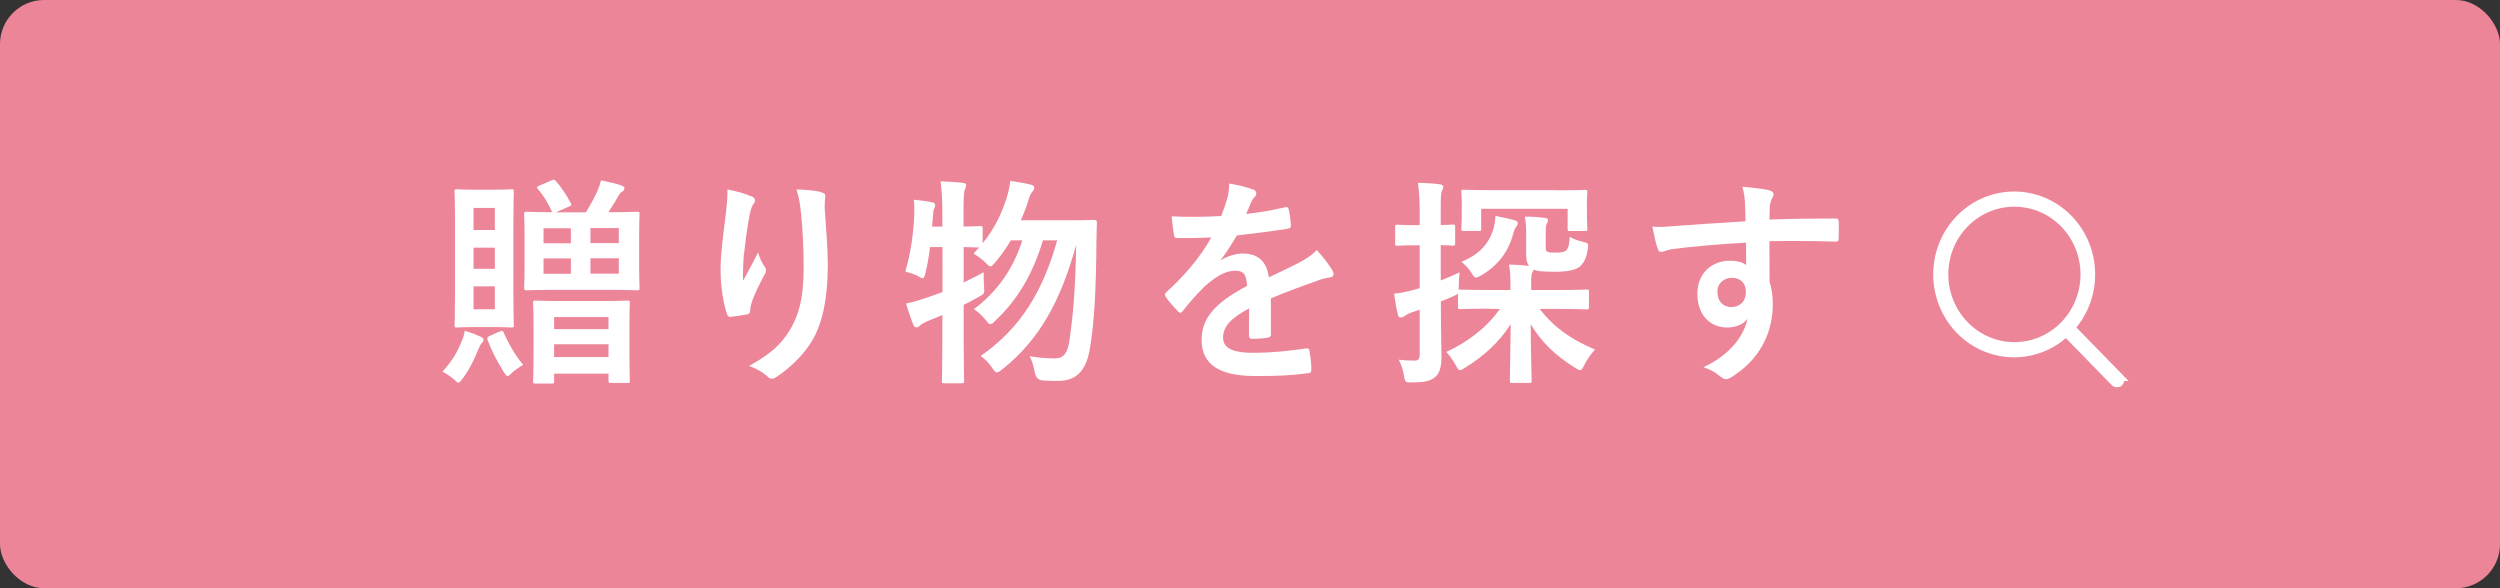 <?xml version="1.0" encoding="UTF-8"?>
<svg id="_レイヤー_2" data-name="レイヤー 2" xmlns="http://www.w3.org/2000/svg" width="170" height="40" viewBox="0 0 170 40">
  <rect x="0" y="0" width="170" height="40" fill="#333333" stroke="none"/>
  <defs>
    <style>
      .cls-1 {
        stroke: #fff;
        stroke-miterlimit: 10;
        stroke-width: .51px;
      }

      .cls-1, .cls-2 {
        fill: #fff;
      }

      .cls-3 {
        fill: #ed8599;
      }
    </style>
  </defs>
  <g id="image">
    <g>
      <rect class="cls-3" width="170" height="40" rx="3" ry="3"/>
      <g>
        <g>
          <path class="cls-2" d="M31.43,23.14c.09-.24,.13-.41,.18-.65,.4,.12,.8,.28,1.08,.41,.13,.07,.19,.12,.19,.19,0,.09-.03,.15-.12,.24-.09,.1-.13,.18-.22,.39-.31,.75-.57,1.33-1.08,2.02-.15,.19-.2,.28-.28,.28s-.15-.07-.28-.2c-.32-.28-.64-.46-.81-.55,.63-.69,1.04-1.35,1.33-2.14Zm2.09-10.24c.89,0,1.16-.03,1.26-.03,.15,0,.16,.01,.16,.17,0,.09-.03,.7-.03,2.02v5.02c0,1.31,.03,1.94,.03,2.02,0,.15-.01,.17-.16,.17-.1,0-.37-.03-1.26-.03h-1.21c-.86,0-1.14,.03-1.24,.03-.15,0-.16-.01-.16-.17,0-.1,.03-.72,.03-2.02v-5.02c0-1.32-.03-1.92-.03-2.02,0-.15,.01-.17,.16-.17,.1,0,.38,.03,1.24,.03h1.21Zm-1.32,1.24v1.5h1.45v-1.5h-1.45Zm1.45,4.14v-1.44h-1.45v1.44h1.45Zm0,1.19h-1.45v1.56h1.45v-1.56Zm.31,3.09c.21-.09,.23-.09,.29,.06,.32,.69,.72,1.49,1.33,2.19-.22,.12-.5,.3-.81,.58-.12,.12-.19,.18-.26,.18s-.15-.11-.28-.32c-.45-.72-.81-1.42-1.08-2.14-.03-.15-.01-.2,.13-.26l.67-.3Zm3.53-10.29c.16-.08,.2-.06,.31,.04,.34,.38,.75,.99,1.01,1.5,.07,.13,.06,.16-.13,.24l-.89,.39h2.05c.32-.52,.58-1,.78-1.44,.09-.2,.18-.45,.25-.73,.48,.09,.97,.19,1.38,.34,.12,.04,.21,.1,.21,.18,0,.12-.06,.18-.16,.25-.12,.07-.19,.17-.26,.3-.15,.27-.41,.71-.67,1.09h.04c1.35,0,1.83-.03,1.92-.03,.15,0,.16,.01,.16,.18,0,.09-.03,.48-.03,1.38v2.22c0,.9,.03,1.29,.03,1.38,0,.16-.01,.18-.16,.18-.09,0-.57-.03-1.92-.03h-3.67c-1.36,0-1.83,.03-1.92,.03-.16,0-.18-.02-.18-.18,0-.09,.03-.48,.03-1.38v-2.22c0-.9-.03-1.29-.03-1.38,0-.17,.01-.18,.18-.18,.07,0,.53,.03,1.73,.03-.25-.57-.61-1.17-.97-1.57-.1-.14-.09-.15,.1-.24l.83-.36Zm-1.08,13.81c-.15,0-.16-.01-.16-.16,0-.09,.03-.47,.03-2.52v-1.12c0-1.17-.03-1.57-.03-1.68,0-.15,.01-.16,.16-.16,.1,0,.53,.03,1.77,.03h2.72c1.24,0,1.68-.03,1.77-.03,.15,0,.16,.01,.16,.16,0,.09-.03,.51-.03,1.47v1.3c0,2.04,.03,2.43,.03,2.5,0,.15-.01,.17-.16,.17h-1.13c-.15,0-.16-.01-.16-.17v-.46h-3.7v.51c0,.15-.01,.16-.16,.16h-1.11Zm2.41-9.54v-1.02h-1.86v1.02h1.86Zm0,2.08v-1.05h-1.86v1.05h1.86Zm-1.14,3.76h3.7v-.82h-3.7v.82Zm3.7,1.9v-.87h-3.7v.87h3.7Zm-1.23-8.77v1.02h1.93v-1.02h-1.93Zm1.93,2.05h-1.93v1.05h1.93v-1.05Z"/>
          <path class="cls-2" d="M51.06,13.33c.19,.07,.28,.16,.28,.3,0,.09-.03,.15-.1,.24-.1,.12-.18,.33-.26,.71-.2,1.02-.32,2.08-.41,2.86-.03,.54-.07,1.11-.04,1.65,.32-.58,.63-1.16,1.02-1.92,.13,.45,.28,.72,.45,.97,.07,.09,.09,.17,.09,.24,0,.12-.06,.24-.15,.38-.32,.63-.66,1.26-.86,1.92-.04,.14-.06,.27-.07,.45,0,.15-.06,.21-.19,.24-.18,.04-.8,.14-1.17,.18-.1,.02-.18-.09-.21-.19-.23-.65-.44-1.8-.44-3.04,0-1.01,.16-2.23,.35-3.73,.06-.52,.12-1.03,.12-1.71,.66,.14,1.21,.28,1.6,.47Zm4.76-.26c.29,.07,.32,.15,.29,.41-.03,.21-.03,.48-.03,.69,.1,1.43,.21,2.79,.21,3.87,0,2.13-.34,3.97-1.11,5.2-.57,.93-1.49,1.81-2.41,2.41-.1,.07-.2,.1-.29,.1-.1,0-.19-.04-.31-.17-.32-.28-.78-.55-1.24-.69,1.19-.67,1.9-1.21,2.49-2.01,.85-1.19,1.23-2.42,1.23-4.78,0-1.06-.07-2.62-.18-3.58-.07-.74-.15-1.11-.31-1.64,.64,.03,1.24,.06,1.67,.18Z"/>
          <path class="cls-2" d="M63.24,16.81c-.07,.61-.18,1.23-.31,1.75-.07,.26-.1,.36-.19,.36-.06,0-.16-.06-.32-.15-.23-.12-.61-.24-.86-.3,.41-1.4,.57-2.76,.61-3.93,.01-.28,.01-.58-.03-.96,.4,.04,.88,.1,1.23,.17,.16,.03,.22,.09,.22,.18s-.01,.14-.06,.24c-.06,.12-.07,.27-.09,.51s-.03,.48-.06,.73h.7v-.82c0-1.06-.03-1.51-.12-2.26,.54,.02,1.01,.05,1.51,.1,.15,.02,.23,.07,.23,.15,0,.12-.04,.19-.09,.31-.07,.18-.09,.55-.09,1.66v.85c.78,0,1.07-.03,1.14-.03,.15,0,.16,.02,.16,.15v1.02c.78-.95,1.26-1.94,1.62-3.04,.12-.39,.21-.75,.26-1.2,.4,.06,.95,.15,1.38,.25,.16,.05,.25,.1,.25,.21s-.04,.18-.15,.3c-.1,.12-.18,.31-.29,.69-.13,.41-.29,.81-.47,1.23h3.41c1.11,0,1.46-.03,1.55-.03,.16,0,.21,.05,.21,.2-.01,.41-.03,.81-.03,1.17-.03,3.58-.15,5.49-.42,7.21-.23,1.6-.88,2.37-2.18,2.37-.26,0-.67,0-1.05-.03q-.45-.03-.54-.53c-.09-.48-.21-.84-.35-1.12,.67,.12,1.19,.15,1.71,.15,.66,0,.88-.45,1-1.24,.22-1.62,.4-3.28,.45-6.48-1.04,3.78-2.49,6.45-5.02,8.46-.18,.14-.28,.21-.37,.21-.1,0-.18-.09-.31-.29-.25-.38-.54-.65-.8-.82,2.77-1.92,4.26-4.48,5.21-7.87h-.97c-.69,2.32-1.76,4.08-3.23,5.46-.16,.17-.26,.24-.35,.24s-.16-.07-.29-.26c-.25-.31-.56-.58-.82-.76,1.54-1.16,2.65-2.67,3.29-4.68h-.78c-.31,.53-.67,1.04-1.08,1.52-.16,.18-.23,.25-.31,.25-.09,0-.16-.07-.32-.24-.28-.27-.59-.48-.83-.63l.38-.41c-.15,0-.47-.02-1.05-.03v2.41c.42-.21,.88-.43,1.36-.7,0,.27,0,.68,.03,1,.03,.45,.03,.47-.37,.68-.35,.2-.69,.38-1.02,.54v2.53c0,1.71,.03,2.56,.03,2.64,0,.15-.01,.16-.16,.16h-1.19c-.15,0-.16-.01-.16-.16,0-.09,.03-.93,.03-2.62v-1.86c-.34,.15-.69,.28-1.02,.42-.22,.1-.4,.2-.47,.27-.09,.09-.16,.15-.25,.15-.1,0-.18-.04-.23-.17-.18-.43-.35-.99-.5-1.45,.48-.1,.89-.22,1.38-.39,.37-.12,.73-.26,1.1-.39v-3.06h-.85Z"/>
          <path class="cls-2" d="M86.44,22.7c0,.17-.09,.24-.28,.27-.19,.03-.63,.07-1.04,.07-.13,0-.19-.09-.19-.24,0-.54,0-1.29,.01-1.83-1.3,.69-1.77,1.27-1.77,1.99,0,.63,.5,1.03,2.03,1.03,1.35,0,2.52-.14,3.64-.3,.13-.01,.19,.03,.2,.17,.07,.34,.13,.87,.13,1.23,.01,.18-.04,.28-.16,.28-1.26,.17-2.21,.2-3.63,.2-2.4,0-3.67-.73-3.67-2.47,0-1.44,.88-2.49,3.09-3.66-.04-.76-.22-1.06-.88-1.03-.69,.03-1.35,.48-2.02,1.08-.63,.63-1,1.06-1.46,1.64-.07,.09-.12,.14-.18,.14-.04,0-.1-.04-.16-.1-.2-.21-.64-.68-.83-.99-.04-.06-.06-.1-.06-.14,0-.06,.03-.1,.1-.17,1.13-1.03,2.21-2.22,3.06-3.72-.69,.03-1.48,.04-2.34,.04-.13,0-.18-.07-.21-.24-.04-.24-.1-.79-.15-1.24,1.11,.06,2.25,.04,3.37-.02,.16-.4,.29-.76,.44-1.29,.06-.26,.1-.51,.1-.92,.64,.1,1.29,.27,1.67,.42,.12,.05,.18,.15,.18,.26,0,.07-.03,.17-.1,.22-.09,.07-.18,.21-.25,.36-.09,.21-.16,.41-.34,.81,.89-.1,1.79-.25,2.66-.46,.16-.03,.2,.01,.23,.15,.07,.3,.13,.65,.15,1.08,.01,.15-.04,.21-.25,.24-1.1,.17-2.36,.33-3.42,.45-.34,.55-.66,1.11-1.1,1.66v.03c.48-.31,1.08-.46,1.48-.46,.97,0,1.64,.45,1.79,1.62,.57-.27,1.4-.66,2.15-1.05,.28-.15,.75-.42,1.11-.81,.48,.52,.86,1.05,1.02,1.32,.09,.14,.12,.24,.12,.33,0,.12-.07,.18-.22,.21-.31,.04-.6,.12-.89,.23-.95,.34-1.9,.67-3.15,1.2v2.41Z"/>
          <path class="cls-2" d="M101.29,20.99c-1.42,0-1.9,.03-1.99,.03-.15,0-.16-.01-.16-.17v-.9c-.04,.06-.1,.09-.22,.15-.31,.14-.61,.27-.94,.39v.69c0,1.44,.04,2.25,.04,3,0,.82-.13,1.23-.47,1.49-.32,.24-.63,.33-1.52,.33-.45,.02-.48,.02-.56-.45-.07-.46-.23-.84-.35-1.09,.32,.04,.57,.06,1.1,.06,.2,0,.32-.1,.32-.42v-3.04l-.54,.18c-.26,.1-.42,.2-.51,.26-.07,.06-.16,.09-.25,.09s-.15-.06-.18-.18c-.1-.39-.19-.9-.26-1.44,.42-.04,.85-.12,1.36-.27l.38-.1v-2.92h-.25c-.91,0-1.17,.03-1.26,.03-.15,0-.16-.02-.16-.17v-1.09c0-.15,.01-.17,.16-.17,.09,0,.35,.03,1.26,.03h.25v-.75c0-.96-.03-1.44-.12-2.13,.53,.01,1,.04,1.49,.1,.13,.01,.23,.09,.23,.17,0,.12-.06,.21-.1,.31-.07,.18-.07,.49-.07,1.51v.78c.53,0,.73-.03,.82-.03,.15,0,.16,.01,.16,.17v1.09c0,.15-.01,.17-.16,.17-.09,0-.29-.02-.82-.03v2.4c.38-.15,.85-.34,1.29-.55-.04,.25-.07,.7-.07,1.08v.1s.06-.01,.1-.01c.09,0,.57,.03,1.99,.03h1.43v-.25c0-.65-.01-1.05-.1-1.48,.51,.01,.91,.04,1.36,.09-.12-.16-.19-.39-.19-.76v-1c0-.74,0-1.06-.09-1.59,.51,0,.88,.03,1.32,.08,.18,.01,.25,.07,.25,.16,0,.1-.04,.18-.09,.27-.06,.1-.06,.29-.06,.82v.61c0,.29,0,.36,.07,.42,.07,.07,.22,.09,.61,.09,.35,0,.61-.04,.73-.17,.13-.14,.2-.38,.22-.91,.23,.15,.61,.28,.89,.34,.38,.09,.4,.12,.34,.51-.09,.6-.28,.94-.51,1.15-.29,.27-.86,.38-1.73,.38-.82,0-1.23-.04-1.45-.15-.01,.07-.04,.14-.09,.21-.06,.14-.07,.31-.07,.76v.42h1.77c1.4,0,1.9-.03,2-.03,.15,0,.16,.01,.16,.16v1.02c0,.15-.01,.17-.16,.17-.1,0-.6-.03-2-.03h-1.19c.94,1.22,2.06,2.04,3.76,2.76-.29,.34-.54,.66-.73,1.06-.12,.24-.18,.34-.29,.34-.07,0-.18-.06-.35-.17-1.35-.84-2.27-1.74-3-2.95,0,1.74,.06,3.4,.06,3.84,0,.14-.01,.15-.16,.15h-1.16c-.15,0-.16-.01-.16-.15,0-.44,.04-2.07,.06-3.85-.76,1.2-1.83,2.19-3.13,2.98-.16,.1-.25,.15-.32,.15-.1,0-.16-.1-.29-.34-.22-.38-.44-.68-.64-.9,1.35-.61,2.74-1.62,3.64-2.92h-.72Zm4.49-8.05c1.42,0,1.92-.03,2-.03,.15,0,.16,.02,.16,.17,0,.09-.03,.31-.03,.61v.48c0,1.09,.03,1.29,.03,1.36,0,.17-.01,.18-.16,.18h-1.02c-.15,0-.16-.01-.16-.18v-1.33h-5.88v1.33c0,.17-.01,.18-.18,.18h-1.02c-.13,0-.15-.01-.15-.18,0-.07,.03-.27,.03-1.36v-.38c0-.41-.03-.63-.03-.72,0-.15,.01-.17,.15-.17,.1,0,.6,.03,2,.03h4.26Zm-2.78,2.04c.12,.03,.21,.1,.21,.18,0,.09-.01,.14-.09,.22-.09,.12-.19,.36-.23,.54-.32,1.2-1.01,2.11-2.15,2.8-.18,.1-.28,.15-.37,.15-.12,0-.18-.09-.29-.28-.22-.36-.44-.57-.7-.79,1.17-.47,1.84-1.19,2.15-2.16,.1-.31,.15-.65,.16-.96,.6,.12,1.02,.21,1.32,.3Z"/>
          <path class="cls-2" d="M118.66,13.79c-.03-.44-.06-.65-.18-1.09,.66,.05,1.36,.14,1.71,.21,.25,.05,.41,.15,.41,.29,0,.12-.04,.19-.13,.34-.04,.09-.09,.24-.12,.43-.01,.2-.01,.39-.03,.96,1.58-.06,3.09-.07,4.49-.07,.18,0,.21,.03,.22,.23,.01,.38,.01,.76,0,1.14,0,.17-.07,.21-.25,.2-1.52-.05-2.94-.05-4.46-.03,0,.91,0,1.87,.01,2.79,.15,.41,.22,.99,.22,1.48,0,1.74-.69,3.55-2.6,4.84-.25,.17-.44,.28-.57,.28s-.29-.1-.44-.22c-.34-.29-.73-.48-1.11-.6,1.71-.78,2.74-2.04,3-3.3-.29,.43-.89,.6-1.38,.6-1.16,0-2.03-.85-2.03-2.29s1.02-2.25,2.21-2.25c.44,0,.88,.09,1.11,.3,0-.53-.01-1.04-.01-1.53-1.84,.1-3.91,.28-5.06,.45-.32,.04-.56,.18-.69,.18-.15,0-.21-.06-.25-.21-.12-.3-.25-.9-.37-1.51,.54,.06,1.01,0,1.79-.06,.89-.07,2.78-.19,4.54-.3-.01-.46-.01-.84-.03-1.24Zm-1.87,6.07c0,.66,.41,1.02,.94,1.02s.99-.34,.99-1.03c0-.61-.38-.96-.97-.96-.45,0-.97,.31-.97,.97Z"/>
        </g>
        <path class="cls-1" d="M144.14,25.65l-3.29-3.37c1.95-2.2,1.79-5.6-.35-7.6-2.15-2-5.47-1.84-7.42,.36-1.95,2.2-1.79,5.6,.35,7.6,2,1.87,5.06,1.87,7.06,0l3.29,3.37c.1,.1,.26,.1,.35,0s.1-.26,0-.36Zm-11.91-6.99c0-2.69,2.12-4.86,4.75-4.86s4.75,2.18,4.75,4.86-2.12,4.86-4.75,4.86c-2.62,0-4.74-2.18-4.75-4.86Z"/>
      </g>
    </g>
  </g>
</svg>